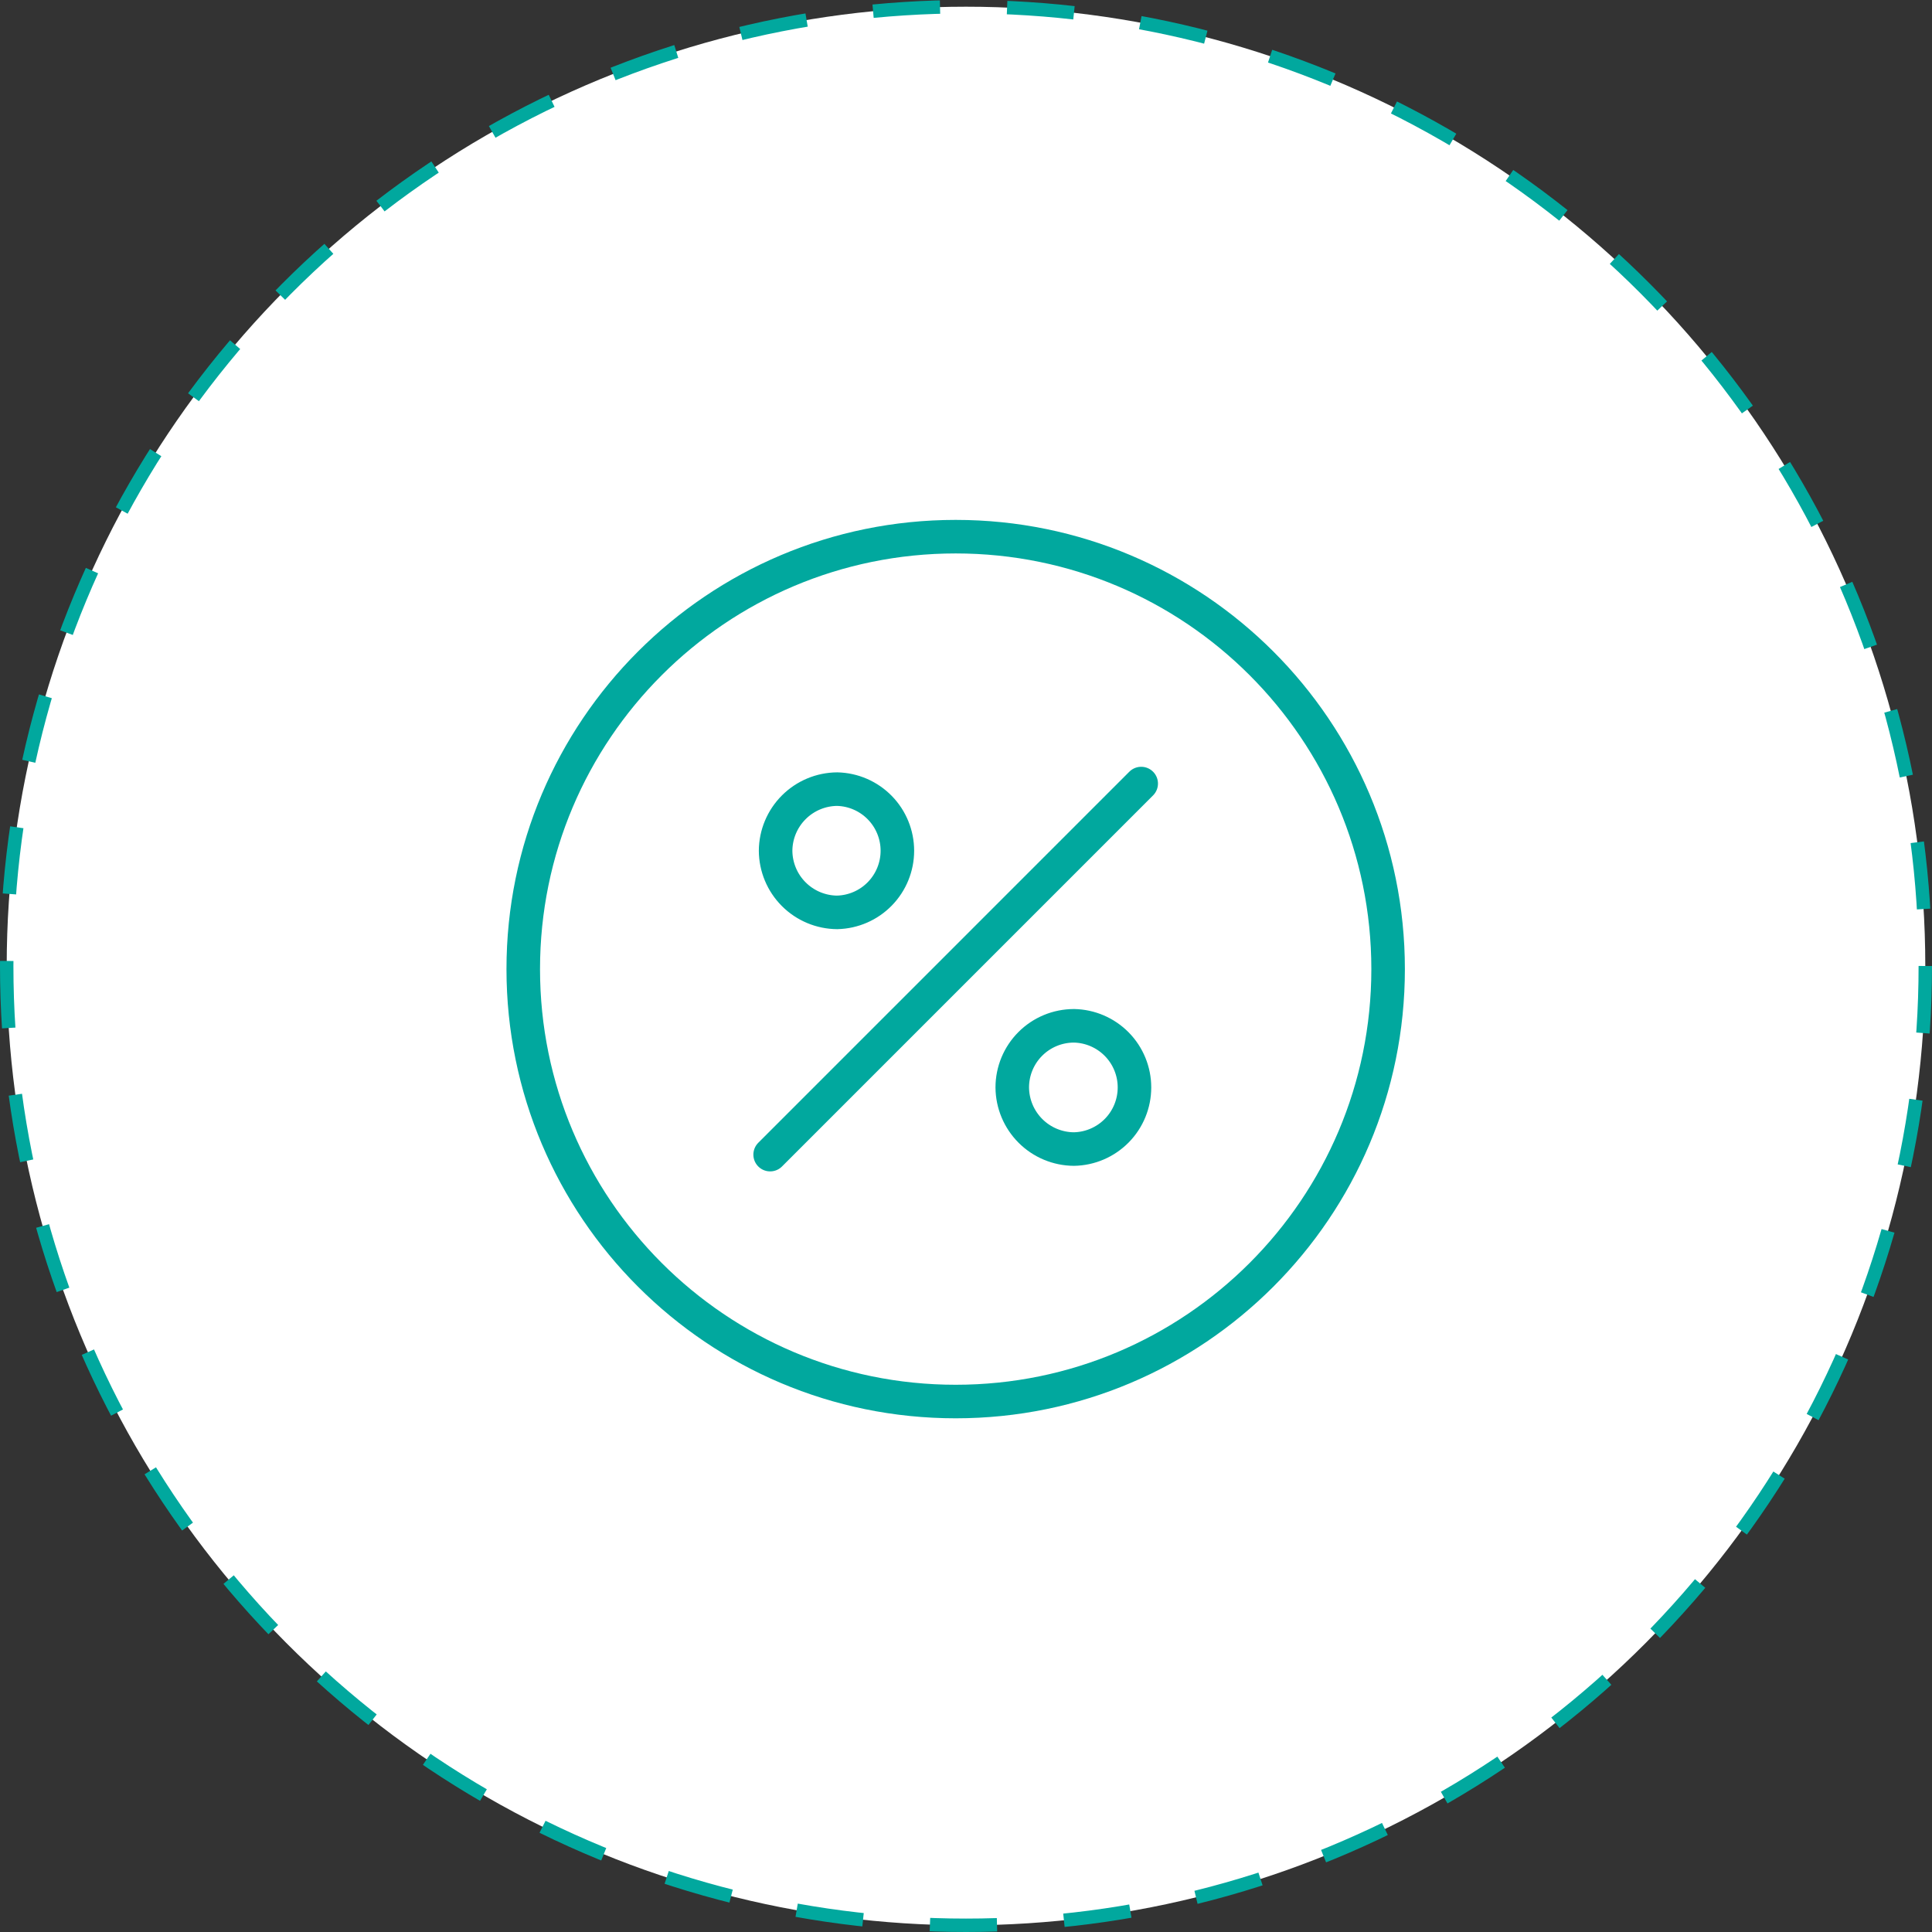 <?xml version="1.0" encoding="UTF-8"?> <svg xmlns="http://www.w3.org/2000/svg" width="144" height="144" viewBox="0 0 144 144" fill="none"><rect x="0" y="0" width="144" height="144" fill="#333333" stroke="none"/> <circle cx="72" cy="72" r="71.5" fill="white" stroke="#01A89E" stroke-dasharray="5 5"></circle> <path d="M71.231 104.462C89.031 104.462 103.462 90.031 103.462 72.231C103.462 54.43 89.031 40 71.231 40C53.43 40 39 54.43 39 72.231C39 90.031 53.43 104.462 71.231 104.462Z" stroke="#01A89E" stroke-width="2.5" stroke-miterlimit="10" stroke-linecap="round" stroke-linejoin="round"></path> <path d="M57.402 86.059L85.058 58.402M62.402 68.004C61.186 67.996 60.023 67.51 59.163 66.65C58.303 65.791 57.817 64.627 57.809 63.411C57.816 62.196 58.303 61.032 59.163 60.172C60.022 59.312 61.186 58.825 62.402 58.817C63.6 58.846 64.741 59.343 65.578 60.201C66.416 61.059 66.885 62.211 66.885 63.41C66.885 64.609 66.416 65.761 65.578 66.619C64.741 67.478 63.6 67.974 62.402 68.003V68.004ZM80.041 76.457C81.246 76.478 82.394 76.971 83.239 77.83C84.084 78.689 84.557 79.846 84.557 81.05C84.557 82.255 84.084 83.412 83.239 84.271C82.394 85.13 81.246 85.624 80.041 85.644C78.826 85.636 77.662 85.15 76.803 84.29C75.943 83.43 75.457 82.267 75.448 81.051C75.449 79.833 75.933 78.665 76.794 77.804C77.655 76.943 78.823 76.459 80.041 76.458V76.457Z" stroke="#01A89E" stroke-width="2.5" stroke-miterlimit="10" stroke-linecap="round" stroke-linejoin="round"></path> </svg> 
